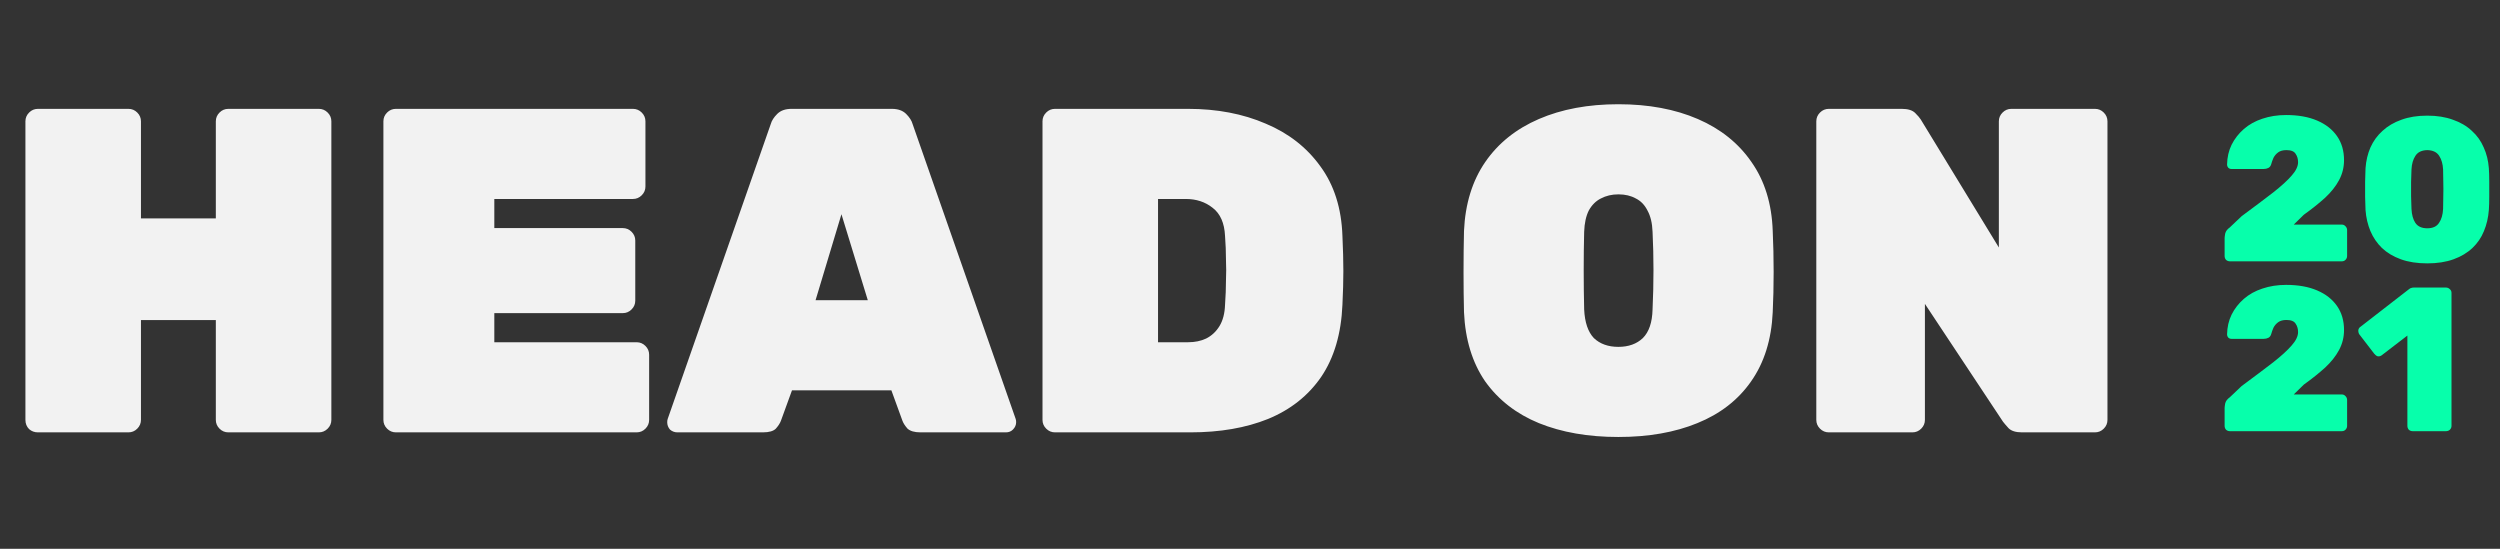 <svg width="574" height="126" viewBox="0 0 574 126" fill="none" xmlns="http://www.w3.org/2000/svg">
<rect x="0" y="0" width="574" height="126" fill="#333333" stroke="none"/>
<path d="M8.701 99.27C7.923 99.27 7.251 99.022 6.685 98.527C6.119 97.961 5.836 97.254 5.836 96.405V27.858C5.836 27.08 6.119 26.407 6.685 25.842C7.251 25.276 7.923 24.993 8.701 24.993H29.499C30.277 24.993 30.949 25.276 31.515 25.842C32.081 26.407 32.364 27.08 32.364 27.858V50.141H49.554V27.858C49.554 27.08 49.837 26.407 50.402 25.842C50.968 25.276 51.64 24.993 52.419 24.993H73.216C73.994 24.993 74.666 25.276 75.232 25.842C75.798 26.407 76.081 27.08 76.081 27.858V96.405C76.081 97.183 75.798 97.855 75.232 98.421C74.666 98.987 73.994 99.27 73.216 99.27H52.419C51.64 99.27 50.968 98.987 50.402 98.421C49.837 97.855 49.554 97.183 49.554 96.405V73.485H32.364V96.405C32.364 97.183 32.081 97.855 31.515 98.421C30.949 98.987 30.277 99.27 29.499 99.27H8.701ZM90.893 99.27C90.115 99.27 89.443 98.987 88.877 98.421C88.311 97.855 88.028 97.183 88.028 96.405V27.858C88.028 27.08 88.311 26.407 88.877 25.842C89.443 25.276 90.115 24.993 90.893 24.993H145.328C146.106 24.993 146.778 25.276 147.344 25.842C147.91 26.407 148.193 27.08 148.193 27.858V42.819C148.193 43.597 147.91 44.27 147.344 44.835C146.778 45.401 146.106 45.684 145.328 45.684H113.495V52.369H142.994C143.772 52.369 144.444 52.652 145.01 53.218C145.576 53.784 145.859 54.456 145.859 55.234V69.029C145.859 69.807 145.576 70.479 145.01 71.045C144.444 71.611 143.772 71.894 142.994 71.894H113.495V78.579H146.177C146.955 78.579 147.627 78.862 148.193 79.427C148.759 79.993 149.042 80.665 149.042 81.444V96.405C149.042 97.183 148.759 97.855 148.193 98.421C147.627 98.987 146.955 99.27 146.177 99.27H90.893ZM155.528 99.27C154.891 99.27 154.325 99.058 153.83 98.633C153.406 98.138 153.193 97.572 153.193 96.936C153.193 96.653 153.229 96.405 153.3 96.193L176.962 28.494C177.174 27.716 177.67 26.938 178.448 26.16C179.226 25.382 180.322 24.993 181.737 24.993H204.763C206.178 24.993 207.274 25.382 208.052 26.16C208.831 26.938 209.326 27.716 209.538 28.494L233.201 96.193C233.271 96.405 233.307 96.653 233.307 96.936C233.307 97.572 233.059 98.138 232.564 98.633C232.14 99.058 231.609 99.27 230.972 99.27H211.342C209.998 99.27 209.007 98.987 208.371 98.421C207.805 97.784 207.416 97.183 207.204 96.617L204.657 89.614H181.843L179.297 96.617C179.084 97.183 178.695 97.784 178.129 98.421C177.563 98.987 176.573 99.27 175.158 99.27H155.528ZM187.255 68.922H199.245L193.197 49.186L187.255 68.922ZM242.222 99.27C241.443 99.27 240.771 98.987 240.206 98.421C239.64 97.855 239.357 97.183 239.357 96.405V27.858C239.357 27.08 239.64 26.407 240.206 25.842C240.771 25.276 241.443 24.993 242.222 24.993H272.781C279.431 24.993 285.373 26.125 290.608 28.388C295.843 30.581 300.016 33.835 303.129 38.15C306.312 42.466 308.01 47.806 308.222 54.173C308.364 57.215 308.435 59.903 308.435 62.237C308.435 64.501 308.364 67.083 308.222 69.984C307.939 76.633 306.312 82.151 303.341 86.537C300.37 90.852 296.303 94.071 291.139 96.193C286.045 98.244 280.103 99.27 273.312 99.27H242.222ZM265.884 78.579H272.781C274.338 78.579 275.717 78.296 276.92 77.73C278.193 77.093 279.219 76.138 279.997 74.865C280.775 73.591 281.2 71.964 281.27 69.984C281.412 67.932 281.482 66.093 281.482 64.466C281.553 62.839 281.553 61.212 281.482 59.585C281.482 57.887 281.412 56.083 281.27 54.173C281.129 51.202 280.174 49.044 278.405 47.7C276.708 46.356 274.656 45.684 272.251 45.684H265.884V78.579ZM371.575 100.331C364.642 100.331 358.559 99.27 353.324 97.148C348.16 95.026 344.057 91.842 341.015 87.598C338.044 83.283 336.417 77.977 336.134 71.681C336.063 68.781 336.028 65.704 336.028 62.45C336.028 59.196 336.063 56.048 336.134 53.006C336.417 46.781 338.044 41.511 341.015 37.195C343.986 32.88 348.089 29.591 353.324 27.327C358.559 25.064 364.642 23.932 371.575 23.932C378.508 23.932 384.591 25.064 389.826 27.327C395.061 29.591 399.164 32.88 402.135 37.195C405.177 41.511 406.804 46.781 407.016 53.006C407.157 56.048 407.228 59.196 407.228 62.45C407.228 65.704 407.157 68.781 407.016 71.681C406.733 77.977 405.071 83.283 402.029 87.598C399.058 91.842 394.955 95.026 389.72 97.148C384.556 99.27 378.508 100.331 371.575 100.331ZM371.575 79.64C373.909 79.64 375.784 78.968 377.199 77.624C378.614 76.209 379.356 74.016 379.427 71.045C379.569 68.003 379.639 64.996 379.639 62.025C379.639 59.054 379.569 56.118 379.427 53.218C379.356 51.237 378.967 49.61 378.26 48.337C377.623 47.064 376.739 46.144 375.607 45.578C374.475 44.941 373.131 44.623 371.575 44.623C370.089 44.623 368.745 44.941 367.543 45.578C366.411 46.144 365.491 47.064 364.784 48.337C364.147 49.61 363.794 51.237 363.723 53.218C363.652 56.118 363.617 59.054 363.617 62.025C363.617 64.996 363.652 68.003 363.723 71.045C363.864 74.016 364.607 76.209 365.951 77.624C367.366 78.968 369.241 79.64 371.575 79.64ZM419.889 99.27C419.111 99.27 418.439 98.987 417.873 98.421C417.307 97.855 417.024 97.183 417.024 96.405V27.858C417.024 27.08 417.307 26.407 417.873 25.842C418.439 25.276 419.111 24.993 419.889 24.993H436.655C438.069 24.993 439.095 25.311 439.732 25.948C440.369 26.584 440.793 27.08 441.005 27.433L458.938 56.826V27.858C458.938 27.08 459.221 26.407 459.787 25.842C460.353 25.276 461.025 24.993 461.803 24.993H481.009C481.787 24.993 482.459 25.276 483.025 25.842C483.591 26.407 483.874 27.08 483.874 27.858V96.405C483.874 97.183 483.591 97.855 483.025 98.421C482.459 98.987 481.787 99.27 481.009 99.27H464.243C462.829 99.27 461.803 98.952 461.166 98.315C460.529 97.608 460.105 97.112 459.893 96.829L441.96 69.771V96.405C441.96 97.183 441.677 97.855 441.111 98.421C440.545 98.987 439.873 99.27 439.095 99.27H419.889Z" fill="#F2F2F2"/>
<path d="M511.996 60C511.65 60 511.352 59.89 511.1 59.67C510.881 59.419 510.771 59.121 510.771 58.775V54.676C510.771 54.457 510.818 54.095 510.912 53.593C511.038 53.09 511.383 52.635 511.948 52.227L514.681 49.636C517.57 47.5 519.973 45.694 521.889 44.218C523.805 42.71 525.234 41.407 526.176 40.307C527.15 39.208 527.637 38.187 527.637 37.245C527.637 36.491 527.448 35.847 527.071 35.314C526.726 34.748 526.019 34.466 524.951 34.466C524.166 34.466 523.538 34.638 523.067 34.984C522.596 35.329 522.234 35.753 521.983 36.256C521.763 36.758 521.591 37.245 521.465 37.716C521.339 38.125 521.12 38.407 520.805 38.564C520.491 38.721 520.13 38.8 519.722 38.8H512.372C512.058 38.8 511.807 38.706 511.619 38.517C511.43 38.297 511.336 38.046 511.336 37.763C511.367 36.099 511.713 34.591 512.372 33.241C513.063 31.859 514.006 30.65 515.199 29.613C516.393 28.577 517.806 27.791 519.439 27.258C521.104 26.692 522.925 26.41 524.904 26.41C527.668 26.41 530.039 26.834 532.018 27.682C533.997 28.53 535.52 29.723 536.588 31.262C537.656 32.801 538.19 34.638 538.19 36.774C538.19 38.407 537.813 39.931 537.059 41.344C536.305 42.757 535.237 44.108 533.855 45.395C532.473 46.652 530.84 47.955 528.956 49.306L526.647 51.567H537.671C538.017 51.567 538.299 51.693 538.519 51.944C538.771 52.195 538.896 52.494 538.896 52.839V58.775C538.896 59.121 538.771 59.419 538.519 59.67C538.299 59.89 538.017 60 537.671 60H511.996ZM557.305 60.471C554.981 60.471 552.955 60.157 551.228 59.529C549.501 58.901 548.056 58.037 546.894 56.938C545.763 55.839 544.884 54.551 544.256 53.075C543.627 51.567 543.25 49.95 543.125 48.222C543.093 47.374 543.062 46.369 543.031 45.207C543.031 44.045 543.031 42.883 543.031 41.721C543.062 40.527 543.093 39.491 543.125 38.611C543.25 36.884 543.627 35.298 544.256 33.853C544.915 32.377 545.842 31.105 547.035 30.037C548.229 28.938 549.673 28.09 551.369 27.493C553.065 26.865 555.044 26.551 557.305 26.551C559.535 26.551 561.498 26.865 563.194 27.493C564.922 28.09 566.366 28.938 567.529 30.037C568.722 31.105 569.633 32.377 570.261 33.853C570.921 35.298 571.313 36.884 571.439 38.611C571.502 39.491 571.533 40.527 571.533 41.721C571.533 42.883 571.533 44.045 571.533 45.207C571.533 46.369 571.502 47.374 571.439 48.222C571.313 49.95 570.936 51.567 570.308 53.075C569.711 54.551 568.832 55.839 567.67 56.938C566.508 58.037 565.063 58.901 563.336 59.529C561.608 60.157 559.598 60.471 557.305 60.471ZM557.305 52.415C558.562 52.415 559.457 52.007 559.991 51.19C560.556 50.374 560.87 49.306 560.933 47.987C560.964 47.076 560.98 46.086 560.98 45.019C561.011 43.951 561.011 42.883 560.98 41.815C560.98 40.716 560.964 39.742 560.933 38.894C560.87 37.638 560.572 36.601 560.038 35.785C559.504 34.937 558.593 34.497 557.305 34.466C556.018 34.497 555.107 34.937 554.573 35.785C554.039 36.601 553.741 37.638 553.678 38.894C553.646 39.742 553.615 40.716 553.584 41.815C553.584 42.883 553.584 43.951 553.584 45.019C553.615 46.086 553.646 47.076 553.678 47.987C553.741 49.306 554.039 50.374 554.573 51.19C555.138 52.007 556.049 52.415 557.305 52.415ZM511.996 99C511.65 99 511.352 98.89 511.1 98.67C510.881 98.419 510.771 98.121 510.771 97.775V93.676C510.771 93.457 510.818 93.095 510.912 92.593C511.038 92.09 511.383 91.635 511.948 91.227L514.681 88.635C517.57 86.5 519.973 84.694 521.889 83.218C523.805 81.71 525.234 80.407 526.176 79.307C527.15 78.208 527.637 77.187 527.637 76.245C527.637 75.491 527.448 74.847 527.071 74.314C526.726 73.748 526.019 73.466 524.951 73.466C524.166 73.466 523.538 73.638 523.067 73.984C522.596 74.329 522.234 74.753 521.983 75.256C521.763 75.758 521.591 76.245 521.465 76.716C521.339 77.125 521.12 77.407 520.805 77.564C520.491 77.721 520.13 77.8 519.722 77.8H512.372C512.058 77.8 511.807 77.706 511.619 77.517C511.43 77.297 511.336 77.046 511.336 76.763C511.367 75.099 511.713 73.591 512.372 72.241C513.063 70.859 514.006 69.65 515.199 68.613C516.393 67.577 517.806 66.791 519.439 66.258C521.104 65.692 522.925 65.409 524.904 65.409C527.668 65.409 530.039 65.834 532.018 66.682C533.997 67.53 535.52 68.723 536.588 70.262C537.656 71.801 538.19 73.638 538.19 75.774C538.19 77.407 537.813 78.93 537.059 80.344C536.305 81.757 535.237 83.108 533.855 84.395C532.473 85.652 530.84 86.955 528.956 88.306L526.647 90.567H537.671C538.017 90.567 538.299 90.693 538.519 90.944C538.771 91.195 538.896 91.494 538.896 91.839V97.775C538.896 98.121 538.771 98.419 538.519 98.67C538.299 98.89 538.017 99 537.671 99H511.996ZM553.96 99C553.615 99 553.317 98.89 553.065 98.67C552.846 98.419 552.736 98.121 552.736 97.775V77.046L546.847 81.569C546.533 81.789 546.219 81.867 545.904 81.804C545.622 81.71 545.355 81.506 545.104 81.192L541.664 76.716C541.507 76.434 541.445 76.12 541.476 75.774C541.539 75.429 541.727 75.162 542.041 74.973L553.16 66.352C553.317 66.226 553.474 66.148 553.631 66.116C553.788 66.053 553.976 66.022 554.196 66.022H561.593C561.938 66.022 562.236 66.148 562.488 66.399C562.739 66.619 562.865 66.901 562.865 67.247V97.775C562.865 98.121 562.739 98.419 562.488 98.67C562.236 98.89 561.938 99 561.593 99H553.96Z" fill="#07FFAB"/>
</svg>
